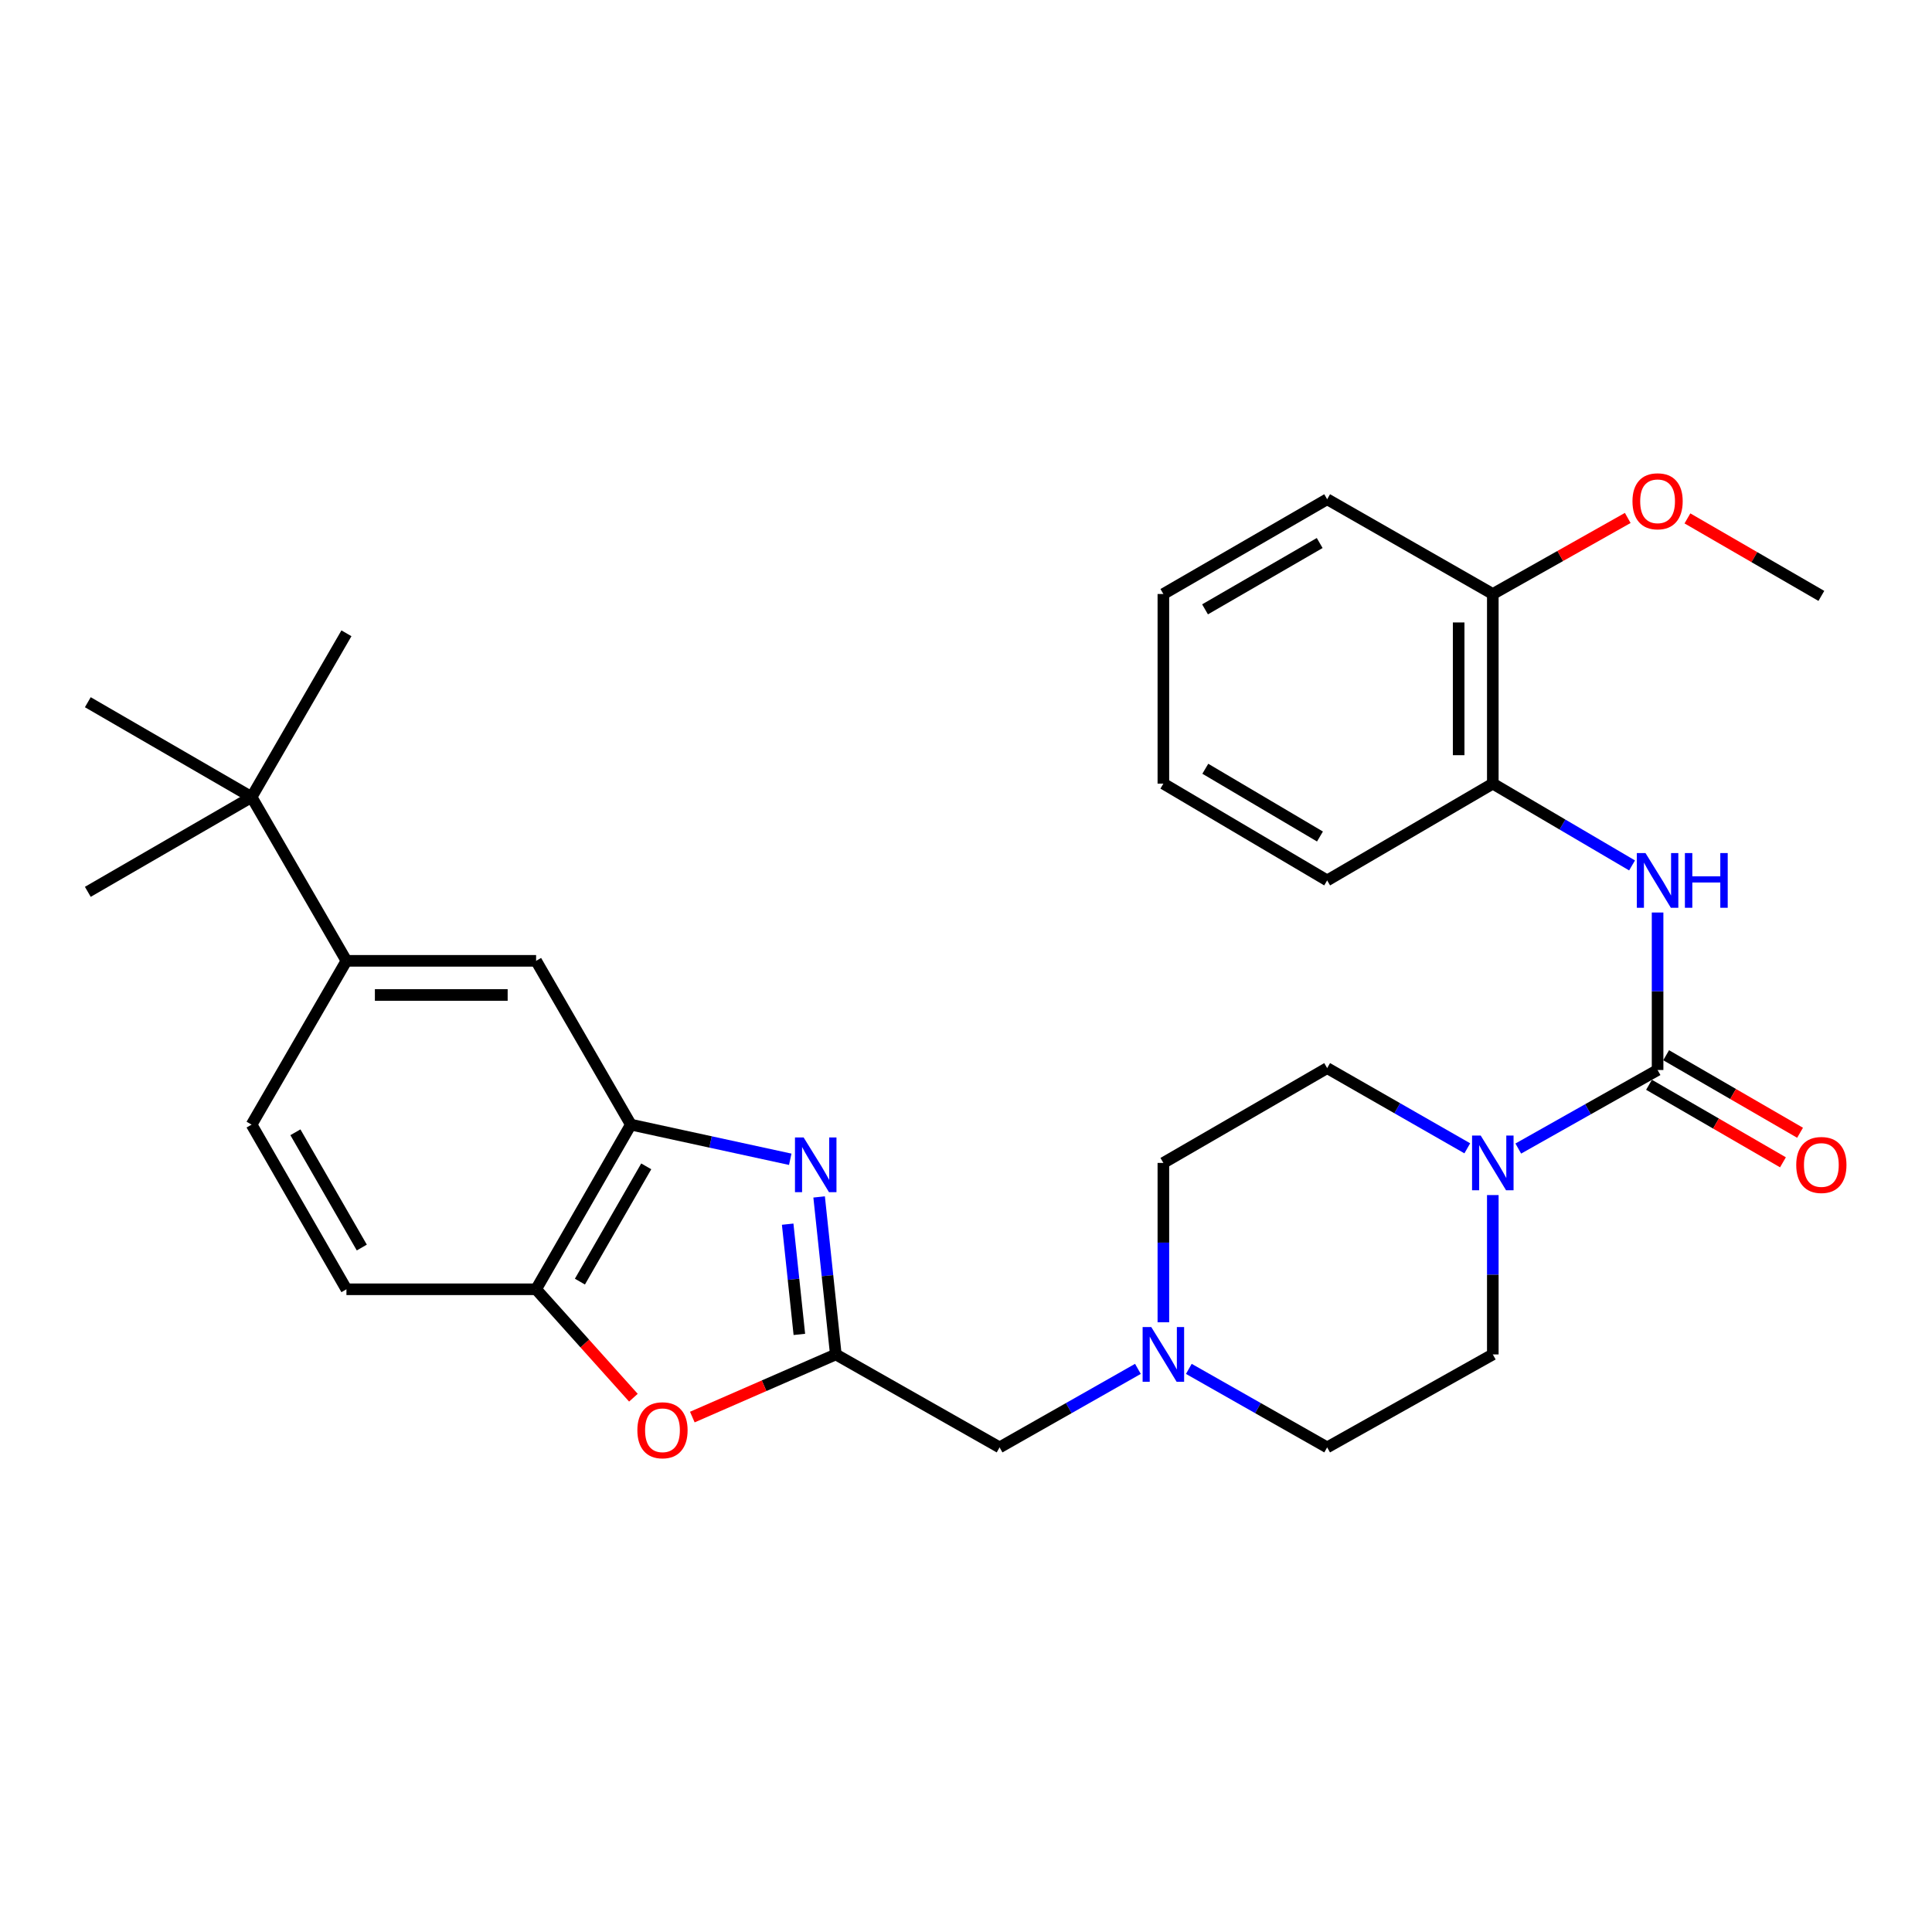 <?xml version='1.0' encoding='iso-8859-1'?>
<svg version='1.1' baseProfile='full'
              xmlns='http://www.w3.org/2000/svg'
                      xmlns:rdkit='http://www.rdkit.org/xml'
                      xmlns:xlink='http://www.w3.org/1999/xlink'
                  xml:space='preserve'
width='1000px' height='1000px' viewBox='0 0 1000 1000'>
<!-- END OF HEADER -->
<rect style='opacity:1.0;fill:#FFFFFF;stroke:none' width='1000' height='1000' x='0' y='0'> </rect>
<path class='bond-1' d='M 423.979,619.536 L 428.297,660.293' style='fill:none;fill-rule:evenodd;stroke:#0000FF;stroke-width:6px;stroke-linecap:butt;stroke-linejoin:miter;stroke-opacity:1' />
<path class='bond-1' d='M 428.297,660.293 L 432.615,701.049' style='fill:none;fill-rule:evenodd;stroke:#000000;stroke-width:6px;stroke-linecap:butt;stroke-linejoin:miter;stroke-opacity:1' />
<path class='bond-1' d='M 407.699,633.625 L 410.721,662.155' style='fill:none;fill-rule:evenodd;stroke:#0000FF;stroke-width:6px;stroke-linecap:butt;stroke-linejoin:miter;stroke-opacity:1' />
<path class='bond-1' d='M 410.721,662.155 L 413.744,690.684' style='fill:none;fill-rule:evenodd;stroke:#000000;stroke-width:6px;stroke-linecap:butt;stroke-linejoin:miter;stroke-opacity:1' />
<path class='bond-3' d='M 409.029,600.041 L 367.78,591.072' style='fill:none;fill-rule:evenodd;stroke:#0000FF;stroke-width:6px;stroke-linecap:butt;stroke-linejoin:miter;stroke-opacity:1' />
<path class='bond-3' d='M 367.78,591.072 L 326.532,582.102' style='fill:none;fill-rule:evenodd;stroke:#000000;stroke-width:6px;stroke-linecap:butt;stroke-linejoin:miter;stroke-opacity:1' />
<path class='bond-0' d='M 857.962,553.834 L 821.913,574.162' style='fill:none;fill-rule:evenodd;stroke:#000000;stroke-width:6px;stroke-linecap:butt;stroke-linejoin:miter;stroke-opacity:1' />
<path class='bond-0' d='M 821.913,574.162 L 785.863,594.49' style='fill:none;fill-rule:evenodd;stroke:#0000FF;stroke-width:6px;stroke-linecap:butt;stroke-linejoin:miter;stroke-opacity:1' />
<path class='bond-5' d='M 857.962,553.834 L 857.962,513.075' style='fill:none;fill-rule:evenodd;stroke:#000000;stroke-width:6px;stroke-linecap:butt;stroke-linejoin:miter;stroke-opacity:1' />
<path class='bond-5' d='M 857.962,513.075 L 857.962,472.316' style='fill:none;fill-rule:evenodd;stroke:#0000FF;stroke-width:6px;stroke-linecap:butt;stroke-linejoin:miter;stroke-opacity:1' />
<path class='bond-13' d='M 853.535,561.482 L 888.194,581.547' style='fill:none;fill-rule:evenodd;stroke:#000000;stroke-width:6px;stroke-linecap:butt;stroke-linejoin:miter;stroke-opacity:1' />
<path class='bond-13' d='M 888.194,581.547 L 922.853,601.613' style='fill:none;fill-rule:evenodd;stroke:#FF0000;stroke-width:6px;stroke-linecap:butt;stroke-linejoin:miter;stroke-opacity:1' />
<path class='bond-13' d='M 862.39,546.186 L 897.049,566.251' style='fill:none;fill-rule:evenodd;stroke:#000000;stroke-width:6px;stroke-linecap:butt;stroke-linejoin:miter;stroke-opacity:1' />
<path class='bond-13' d='M 897.049,566.251 L 931.708,586.317' style='fill:none;fill-rule:evenodd;stroke:#FF0000;stroke-width:6px;stroke-linecap:butt;stroke-linejoin:miter;stroke-opacity:1' />
<path class='bond-4' d='M 432.615,701.049 L 395.481,717.261' style='fill:none;fill-rule:evenodd;stroke:#000000;stroke-width:6px;stroke-linecap:butt;stroke-linejoin:miter;stroke-opacity:1' />
<path class='bond-4' d='M 395.481,717.261 L 358.347,733.473' style='fill:none;fill-rule:evenodd;stroke:#FF0000;stroke-width:6px;stroke-linecap:butt;stroke-linejoin:miter;stroke-opacity:1' />
<path class='bond-12' d='M 432.615,701.049 L 517.382,749.162' style='fill:none;fill-rule:evenodd;stroke:#000000;stroke-width:6px;stroke-linecap:butt;stroke-linejoin:miter;stroke-opacity:1' />
<path class='bond-2' d='M 772.675,618.565 L 772.675,659.807' style='fill:none;fill-rule:evenodd;stroke:#0000FF;stroke-width:6px;stroke-linecap:butt;stroke-linejoin:miter;stroke-opacity:1' />
<path class='bond-2' d='M 772.675,659.807 L 772.675,701.049' style='fill:none;fill-rule:evenodd;stroke:#000000;stroke-width:6px;stroke-linecap:butt;stroke-linejoin:miter;stroke-opacity:1' />
<path class='bond-32' d='M 759.465,594.366 L 723.201,573.609' style='fill:none;fill-rule:evenodd;stroke:#0000FF;stroke-width:6px;stroke-linecap:butt;stroke-linejoin:miter;stroke-opacity:1' />
<path class='bond-32' d='M 723.201,573.609 L 686.936,552.852' style='fill:none;fill-rule:evenodd;stroke:#000000;stroke-width:6px;stroke-linecap:butt;stroke-linejoin:miter;stroke-opacity:1' />
<path class='bond-6' d='M 326.532,582.102 L 277.486,667.331' style='fill:none;fill-rule:evenodd;stroke:#000000;stroke-width:6px;stroke-linecap:butt;stroke-linejoin:miter;stroke-opacity:1' />
<path class='bond-6' d='M 334.494,603.702 L 300.162,663.362' style='fill:none;fill-rule:evenodd;stroke:#000000;stroke-width:6px;stroke-linecap:butt;stroke-linejoin:miter;stroke-opacity:1' />
<path class='bond-9' d='M 326.532,582.102 L 277.486,497.326' style='fill:none;fill-rule:evenodd;stroke:#000000;stroke-width:6px;stroke-linecap:butt;stroke-linejoin:miter;stroke-opacity:1' />
<path class='bond-30' d='M 327.85,723.448 L 302.668,695.39' style='fill:none;fill-rule:evenodd;stroke:#FF0000;stroke-width:6px;stroke-linecap:butt;stroke-linejoin:miter;stroke-opacity:1' />
<path class='bond-30' d='M 302.668,695.39 L 277.486,667.331' style='fill:none;fill-rule:evenodd;stroke:#000000;stroke-width:6px;stroke-linecap:butt;stroke-linejoin:miter;stroke-opacity:1' />
<path class='bond-10' d='M 844.75,447.942 L 808.712,426.775' style='fill:none;fill-rule:evenodd;stroke:#0000FF;stroke-width:6px;stroke-linecap:butt;stroke-linejoin:miter;stroke-opacity:1' />
<path class='bond-10' d='M 808.712,426.775 L 772.675,405.607' style='fill:none;fill-rule:evenodd;stroke:#000000;stroke-width:6px;stroke-linecap:butt;stroke-linejoin:miter;stroke-opacity:1' />
<path class='bond-16' d='M 277.486,667.331 L 179.316,667.331' style='fill:none;fill-rule:evenodd;stroke:#000000;stroke-width:6px;stroke-linecap:butt;stroke-linejoin:miter;stroke-opacity:1' />
<path class='bond-7' d='M 588.982,708.527 L 553.182,728.845' style='fill:none;fill-rule:evenodd;stroke:#0000FF;stroke-width:6px;stroke-linecap:butt;stroke-linejoin:miter;stroke-opacity:1' />
<path class='bond-7' d='M 553.182,728.845 L 517.382,749.162' style='fill:none;fill-rule:evenodd;stroke:#000000;stroke-width:6px;stroke-linecap:butt;stroke-linejoin:miter;stroke-opacity:1' />
<path class='bond-19' d='M 602.159,684.411 L 602.159,643.169' style='fill:none;fill-rule:evenodd;stroke:#0000FF;stroke-width:6px;stroke-linecap:butt;stroke-linejoin:miter;stroke-opacity:1' />
<path class='bond-19' d='M 602.159,643.169 L 602.159,601.927' style='fill:none;fill-rule:evenodd;stroke:#000000;stroke-width:6px;stroke-linecap:butt;stroke-linejoin:miter;stroke-opacity:1' />
<path class='bond-20' d='M 615.336,708.527 L 651.136,728.845' style='fill:none;fill-rule:evenodd;stroke:#0000FF;stroke-width:6px;stroke-linecap:butt;stroke-linejoin:miter;stroke-opacity:1' />
<path class='bond-20' d='M 651.136,728.845 L 686.936,749.162' style='fill:none;fill-rule:evenodd;stroke:#000000;stroke-width:6px;stroke-linecap:butt;stroke-linejoin:miter;stroke-opacity:1' />
<path class='bond-8' d='M 179.316,497.326 L 277.486,497.326' style='fill:none;fill-rule:evenodd;stroke:#000000;stroke-width:6px;stroke-linecap:butt;stroke-linejoin:miter;stroke-opacity:1' />
<path class='bond-8' d='M 194.042,515 L 262.761,515' style='fill:none;fill-rule:evenodd;stroke:#000000;stroke-width:6px;stroke-linecap:butt;stroke-linejoin:miter;stroke-opacity:1' />
<path class='bond-11' d='M 179.316,497.326 L 130.221,412.559' style='fill:none;fill-rule:evenodd;stroke:#000000;stroke-width:6px;stroke-linecap:butt;stroke-linejoin:miter;stroke-opacity:1' />
<path class='bond-17' d='M 179.316,497.326 L 130.221,582.102' style='fill:none;fill-rule:evenodd;stroke:#000000;stroke-width:6px;stroke-linecap:butt;stroke-linejoin:miter;stroke-opacity:1' />
<path class='bond-18' d='M 772.675,405.607 L 772.675,307.457' style='fill:none;fill-rule:evenodd;stroke:#000000;stroke-width:6px;stroke-linecap:butt;stroke-linejoin:miter;stroke-opacity:1' />
<path class='bond-18' d='M 755.001,390.884 L 755.001,322.179' style='fill:none;fill-rule:evenodd;stroke:#000000;stroke-width:6px;stroke-linecap:butt;stroke-linejoin:miter;stroke-opacity:1' />
<path class='bond-22' d='M 772.675,405.607 L 686.936,455.703' style='fill:none;fill-rule:evenodd;stroke:#000000;stroke-width:6px;stroke-linecap:butt;stroke-linejoin:miter;stroke-opacity:1' />
<path class='bond-23' d='M 130.221,412.559 L 179.316,327.792' style='fill:none;fill-rule:evenodd;stroke:#000000;stroke-width:6px;stroke-linecap:butt;stroke-linejoin:miter;stroke-opacity:1' />
<path class='bond-24' d='M 130.221,412.559 L 45.455,363.464' style='fill:none;fill-rule:evenodd;stroke:#000000;stroke-width:6px;stroke-linecap:butt;stroke-linejoin:miter;stroke-opacity:1' />
<path class='bond-25' d='M 130.221,412.559 L 45.455,461.614' style='fill:none;fill-rule:evenodd;stroke:#000000;stroke-width:6px;stroke-linecap:butt;stroke-linejoin:miter;stroke-opacity:1' />
<path class='bond-14' d='M 772.675,701.049 L 686.936,749.162' style='fill:none;fill-rule:evenodd;stroke:#000000;stroke-width:6px;stroke-linecap:butt;stroke-linejoin:miter;stroke-opacity:1' />
<path class='bond-15' d='M 686.936,552.852 L 602.159,601.927' style='fill:none;fill-rule:evenodd;stroke:#000000;stroke-width:6px;stroke-linecap:butt;stroke-linejoin:miter;stroke-opacity:1' />
<path class='bond-31' d='M 179.316,667.331 L 130.221,582.102' style='fill:none;fill-rule:evenodd;stroke:#000000;stroke-width:6px;stroke-linecap:butt;stroke-linejoin:miter;stroke-opacity:1' />
<path class='bond-31' d='M 187.267,645.725 L 152.901,586.065' style='fill:none;fill-rule:evenodd;stroke:#000000;stroke-width:6px;stroke-linecap:butt;stroke-linejoin:miter;stroke-opacity:1' />
<path class='bond-21' d='M 772.675,307.457 L 807.595,287.774' style='fill:none;fill-rule:evenodd;stroke:#000000;stroke-width:6px;stroke-linecap:butt;stroke-linejoin:miter;stroke-opacity:1' />
<path class='bond-21' d='M 807.595,287.774 L 842.515,268.09' style='fill:none;fill-rule:evenodd;stroke:#FF0000;stroke-width:6px;stroke-linecap:butt;stroke-linejoin:miter;stroke-opacity:1' />
<path class='bond-26' d='M 772.675,307.457 L 686.936,258.411' style='fill:none;fill-rule:evenodd;stroke:#000000;stroke-width:6px;stroke-linecap:butt;stroke-linejoin:miter;stroke-opacity:1' />
<path class='bond-27' d='M 873.411,268.323 L 908.07,288.381' style='fill:none;fill-rule:evenodd;stroke:#FF0000;stroke-width:6px;stroke-linecap:butt;stroke-linejoin:miter;stroke-opacity:1' />
<path class='bond-27' d='M 908.07,288.381 L 942.729,308.439' style='fill:none;fill-rule:evenodd;stroke:#000000;stroke-width:6px;stroke-linecap:butt;stroke-linejoin:miter;stroke-opacity:1' />
<path class='bond-28' d='M 686.936,455.703 L 602.159,405.607' style='fill:none;fill-rule:evenodd;stroke:#000000;stroke-width:6px;stroke-linecap:butt;stroke-linejoin:miter;stroke-opacity:1' />
<path class='bond-28' d='M 683.211,432.973 L 623.867,397.905' style='fill:none;fill-rule:evenodd;stroke:#000000;stroke-width:6px;stroke-linecap:butt;stroke-linejoin:miter;stroke-opacity:1' />
<path class='bond-33' d='M 686.936,258.411 L 602.159,307.457' style='fill:none;fill-rule:evenodd;stroke:#000000;stroke-width:6px;stroke-linecap:butt;stroke-linejoin:miter;stroke-opacity:1' />
<path class='bond-33' d='M 683.07,281.066 L 623.726,315.398' style='fill:none;fill-rule:evenodd;stroke:#000000;stroke-width:6px;stroke-linecap:butt;stroke-linejoin:miter;stroke-opacity:1' />
<path class='bond-29' d='M 602.159,405.607 L 602.159,307.457' style='fill:none;fill-rule:evenodd;stroke:#000000;stroke-width:6px;stroke-linecap:butt;stroke-linejoin:miter;stroke-opacity:1' />
<path  class='atom-0' d='M 415.957 588.749
L 425.237 603.749
Q 426.157 605.229, 427.637 607.909
Q 429.117 610.589, 429.197 610.749
L 429.197 588.749
L 432.957 588.749
L 432.957 617.069
L 429.077 617.069
L 419.117 600.669
Q 417.957 598.749, 416.717 596.549
Q 415.517 594.349, 415.157 593.669
L 415.157 617.069
L 411.477 617.069
L 411.477 588.749
L 415.957 588.749
' fill='#0000FF'/>
<path  class='atom-3' d='M 766.415 587.767
L 775.695 602.767
Q 776.615 604.247, 778.095 606.927
Q 779.575 609.607, 779.655 609.767
L 779.655 587.767
L 783.415 587.767
L 783.415 616.087
L 779.535 616.087
L 769.575 599.687
Q 768.415 597.767, 767.175 595.567
Q 765.975 593.367, 765.615 592.687
L 765.615 616.087
L 761.935 616.087
L 761.935 587.767
L 766.415 587.767
' fill='#0000FF'/>
<path  class='atom-5' d='M 329.9 740.297
Q 329.9 733.497, 333.26 729.697
Q 336.62 725.897, 342.9 725.897
Q 349.18 725.897, 352.54 729.697
Q 355.9 733.497, 355.9 740.297
Q 355.9 747.177, 352.5 751.097
Q 349.1 754.977, 342.9 754.977
Q 336.66 754.977, 333.26 751.097
Q 329.9 747.217, 329.9 740.297
M 342.9 751.777
Q 347.22 751.777, 349.54 748.897
Q 351.9 745.977, 351.9 740.297
Q 351.9 734.737, 349.54 731.937
Q 347.22 729.097, 342.9 729.097
Q 338.58 729.097, 336.22 731.897
Q 333.9 734.697, 333.9 740.297
Q 333.9 746.017, 336.22 748.897
Q 338.58 751.777, 342.9 751.777
' fill='#FF0000'/>
<path  class='atom-6' d='M 851.702 441.543
L 860.982 456.543
Q 861.902 458.023, 863.382 460.703
Q 864.862 463.383, 864.942 463.543
L 864.942 441.543
L 868.702 441.543
L 868.702 469.863
L 864.822 469.863
L 854.862 453.463
Q 853.702 451.543, 852.462 449.343
Q 851.262 447.143, 850.902 446.463
L 850.902 469.863
L 847.222 469.863
L 847.222 441.543
L 851.702 441.543
' fill='#0000FF'/>
<path  class='atom-6' d='M 872.102 441.543
L 875.942 441.543
L 875.942 453.583
L 890.422 453.583
L 890.422 441.543
L 894.262 441.543
L 894.262 469.863
L 890.422 469.863
L 890.422 456.783
L 875.942 456.783
L 875.942 469.863
L 872.102 469.863
L 872.102 441.543
' fill='#0000FF'/>
<path  class='atom-8' d='M 595.899 686.889
L 605.179 701.889
Q 606.099 703.369, 607.579 706.049
Q 609.059 708.729, 609.139 708.889
L 609.139 686.889
L 612.899 686.889
L 612.899 715.209
L 609.019 715.209
L 599.059 698.809
Q 597.899 696.889, 596.659 694.689
Q 595.459 692.489, 595.099 691.809
L 595.099 715.209
L 591.419 715.209
L 591.419 686.889
L 595.899 686.889
' fill='#0000FF'/>
<path  class='atom-14' d='M 929.729 602.989
Q 929.729 596.189, 933.089 592.389
Q 936.449 588.589, 942.729 588.589
Q 949.009 588.589, 952.369 592.389
Q 955.729 596.189, 955.729 602.989
Q 955.729 609.869, 952.329 613.789
Q 948.929 617.669, 942.729 617.669
Q 936.489 617.669, 933.089 613.789
Q 929.729 609.909, 929.729 602.989
M 942.729 614.469
Q 947.049 614.469, 949.369 611.589
Q 951.729 608.669, 951.729 602.989
Q 951.729 597.429, 949.369 594.629
Q 947.049 591.789, 942.729 591.789
Q 938.409 591.789, 936.049 594.589
Q 933.729 597.389, 933.729 602.989
Q 933.729 608.709, 936.049 611.589
Q 938.409 614.469, 942.729 614.469
' fill='#FF0000'/>
<path  class='atom-22' d='M 844.962 259.463
Q 844.962 252.663, 848.322 248.863
Q 851.682 245.063, 857.962 245.063
Q 864.242 245.063, 867.602 248.863
Q 870.962 252.663, 870.962 259.463
Q 870.962 266.343, 867.562 270.263
Q 864.162 274.143, 857.962 274.143
Q 851.722 274.143, 848.322 270.263
Q 844.962 266.383, 844.962 259.463
M 857.962 270.943
Q 862.282 270.943, 864.602 268.063
Q 866.962 265.143, 866.962 259.463
Q 866.962 253.903, 864.602 251.103
Q 862.282 248.263, 857.962 248.263
Q 853.642 248.263, 851.282 251.063
Q 848.962 253.863, 848.962 259.463
Q 848.962 265.183, 851.282 268.063
Q 853.642 270.943, 857.962 270.943
' fill='#FF0000'/>
</svg>
